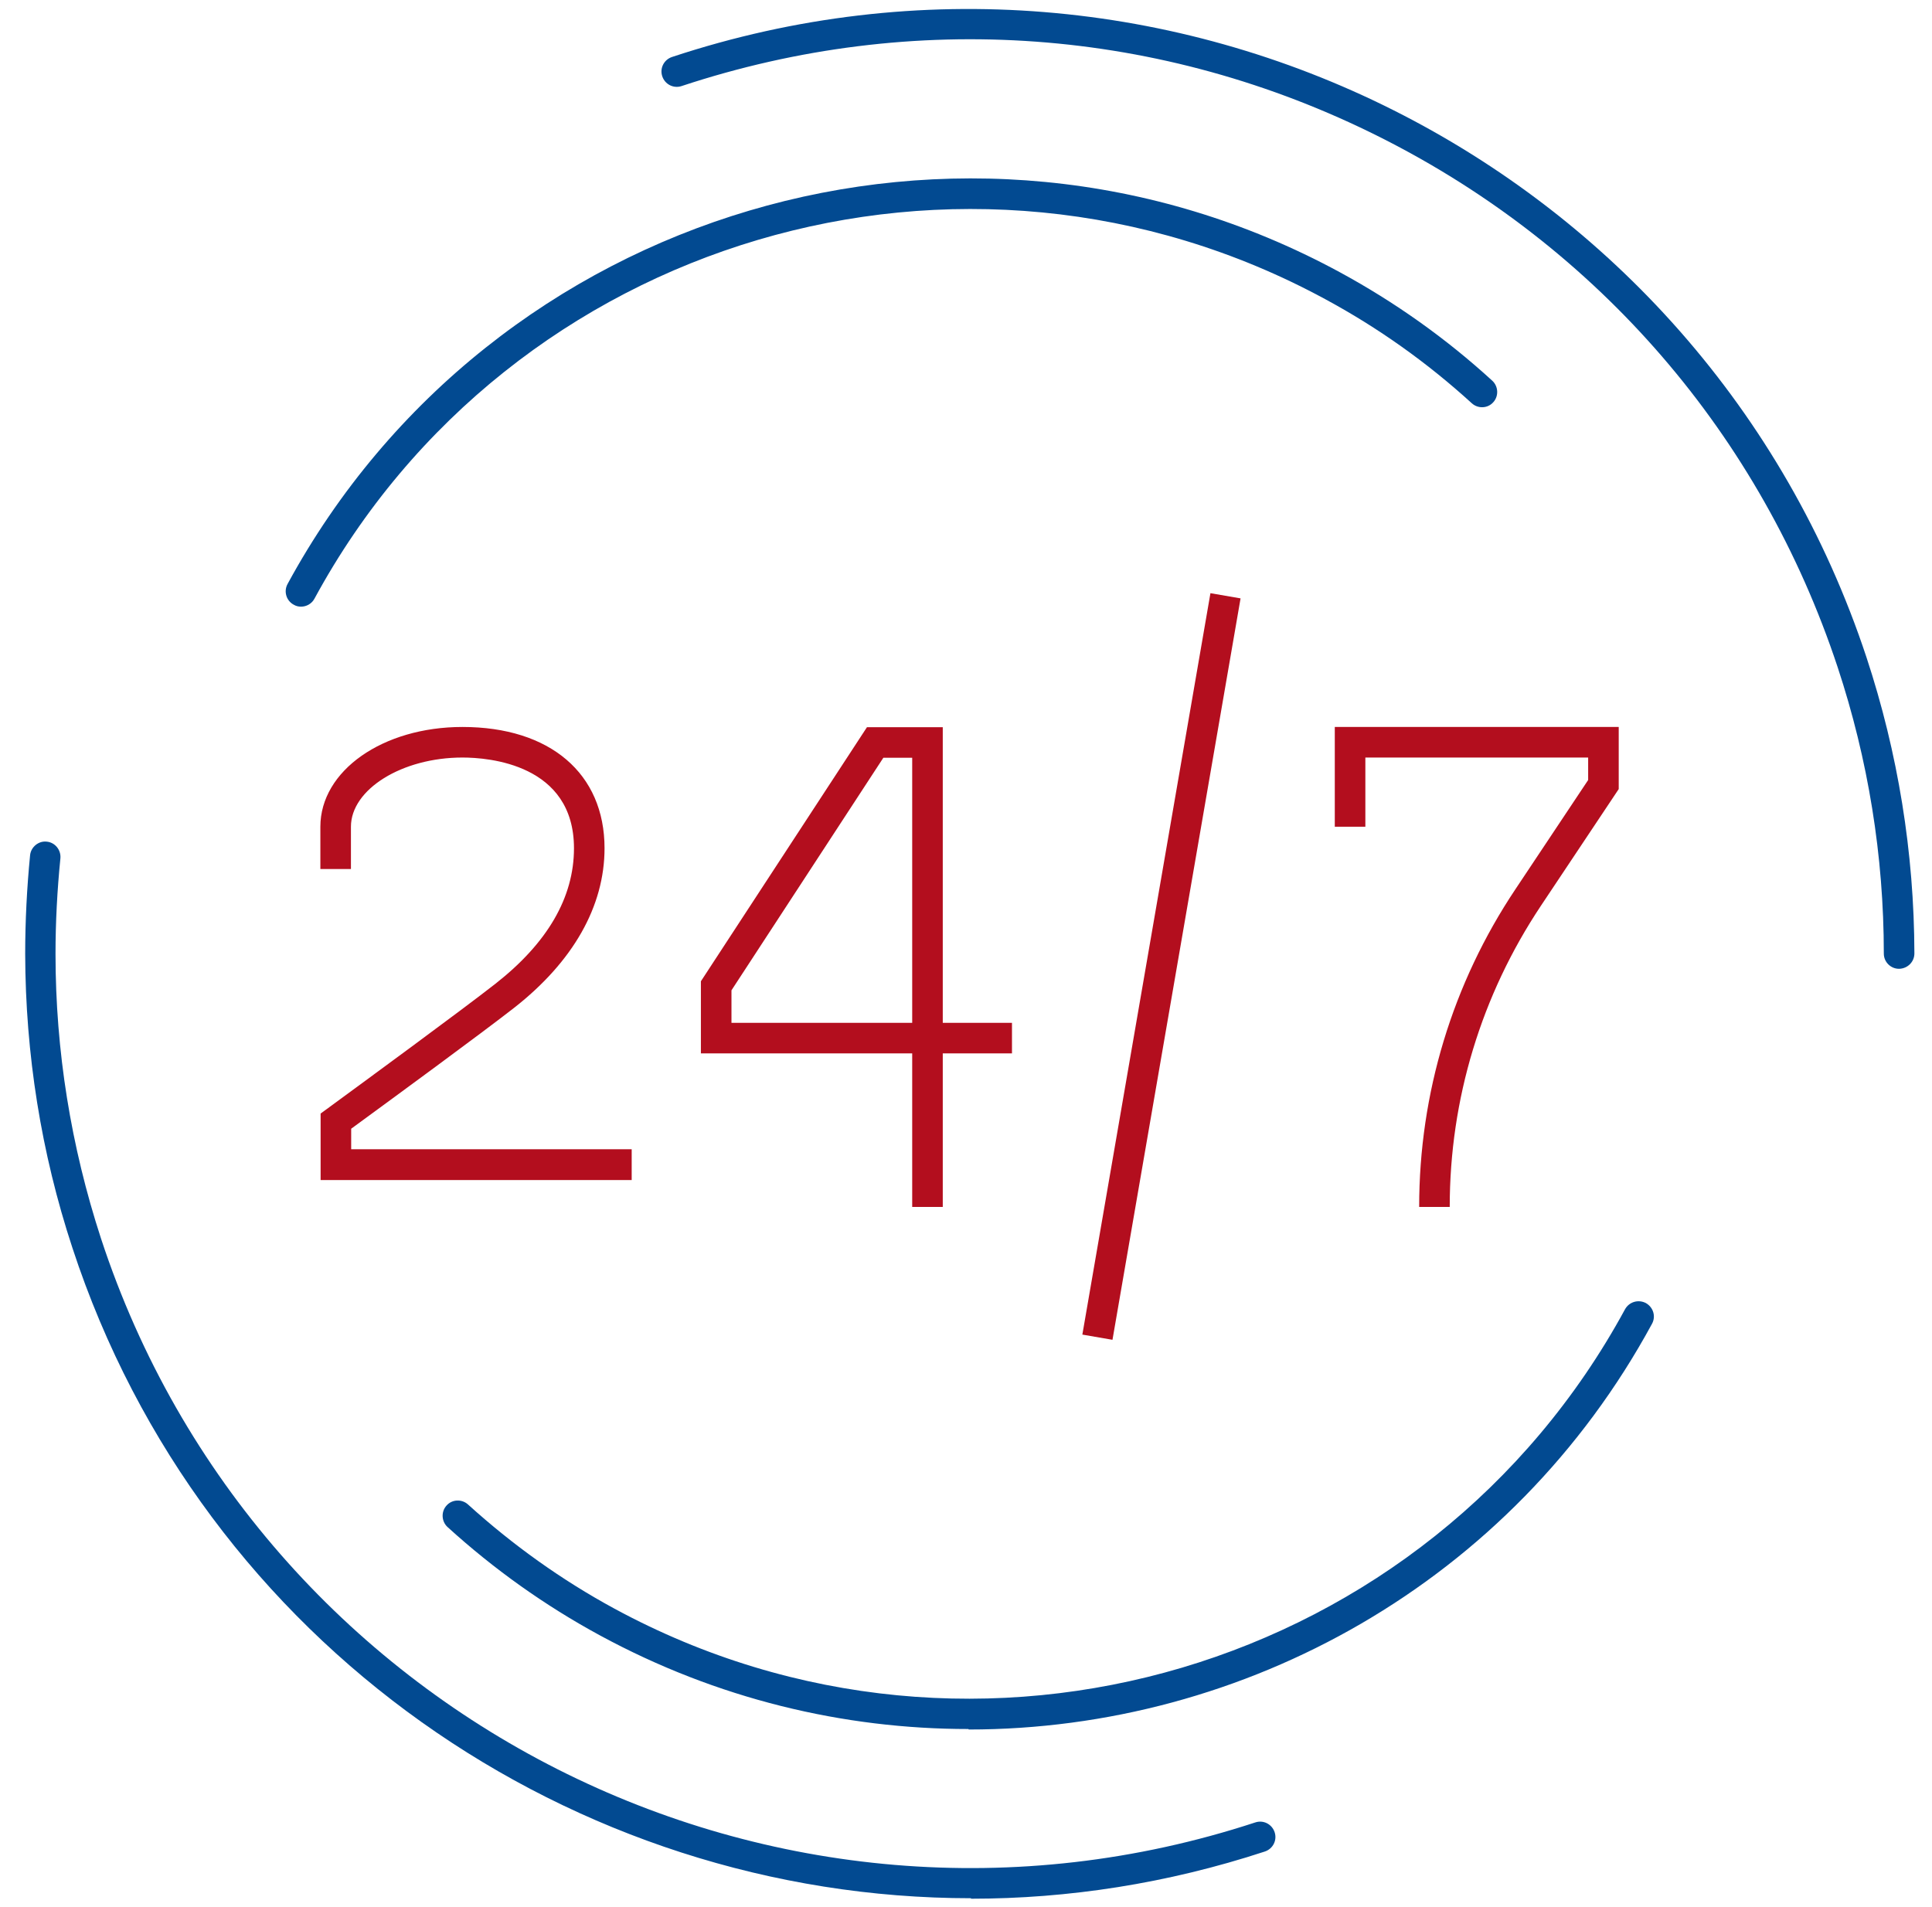 <svg xmlns="http://www.w3.org/2000/svg" viewBox="0 0 79 78">
    <g>
        <path d="M38.55,49.36h-1.25v-6.28h-8.64v-2.95l6.79-10.39h3.1v12.09h2.83v1.25h-2.83v6.28ZM29.91,41.83h7.39v-10.84h-1.18l-6.21,9.51v1.33Z" style="fill: #b30e1e;"/>
    </g>
    <g>
        <path d="M59.28,49.36h-1.25c0-4.64,1.36-9.14,3.94-13l2.97-4.46v-.92h-9.11v2.83h-1.25v-4.08h11.61v2.54l-3.18,4.77c-2.44,3.66-3.73,7.92-3.73,12.31Z" style="fill: #b30e1e;"/>
    </g>
    <g>
        <path d="M25.83,48.26h-12.72v-2.72l.26-.19c1.5-1.1,5.5-4.03,6.89-5.12,2.13-1.67,3.21-3.53,3.21-5.54,0-3.44-3.49-3.71-4.56-3.71-2.47,0-4.56,1.3-4.56,2.83v1.73h-1.25v-1.73c0-2.29,2.55-4.08,5.81-4.08,3.58,0,5.81,1.9,5.81,4.96,0,2.37-1.28,4.63-3.69,6.52-1.33,1.04-5,3.73-6.67,4.95v.84h11.47v1.25Z" style="fill: #b30e1e;"/>
    </g>
    <g>
        <rect x="32.11" y="38.9" width="30.77" height="1.25" transform="translate(.46 79.6) rotate(-80.2)" style="fill: #b30e1e;"/>
    </g>
    <g>
        <path d="M39.71,77.63c-16.25,0-31.42-10.34-36.75-26.6-1.28-3.89-1.92-7.93-1.93-12.02,0-1.34.07-2.7.2-4.03.03-.34.35-.6.68-.56.34.03.59.34.56.68-.13,1.3-.2,2.61-.2,3.91,0,3.96.63,7.87,1.86,11.64,6.43,19.6,27.6,30.31,47.2,23.88.33-.11.68.07.79.4.11.33-.07.68-.4.79-3.99,1.31-8.04,1.93-12.02,1.93Z" style="fill: #024a91;"/>
    </g>
    <g>
        <path d="M77.65,39.62c-.34,0-.62-.28-.62-.62,0-3.99-.64-7.94-1.89-11.72-3.14-9.48-9.78-17.18-18.71-21.67C47.5,1.12,37.36.38,27.87,3.52c-.33.11-.68-.07-.79-.4-.11-.33.07-.68.4-.79,20.23-6.7,42.15,4.32,48.84,24.55,1.29,3.91,1.95,7.99,1.96,12.11,0,.35-.28.62-.62.63h0Z" style="fill: #024a91;"/>
    </g>
    <g>
        <path d="M12.31,24.81c-.1,0-.2-.02-.3-.08-.3-.16-.42-.54-.25-.85C20.11,8.51,39.41,2.79,54.78,11.13c2.25,1.22,4.35,2.71,6.24,4.44.25.23.27.63.04.88-.23.26-.63.27-.88.04-1.82-1.66-3.83-3.09-6-4.26-14.77-8.01-33.31-2.52-41.32,12.25-.11.21-.33.33-.55.33Z" style="fill: #024a91;"/>
    </g>
    <g>
        <path d="M39.6,70.71c-5.11,0-10.28-1.23-15.07-3.83-2.25-1.22-4.34-2.71-6.23-4.43-.25-.23-.27-.63-.04-.88.23-.26.63-.27.88-.04,1.82,1.65,3.83,3.09,5.99,4.26,14.77,8.01,33.31,2.51,41.32-12.25.17-.3.54-.41.85-.25.3.17.42.54.25.85-5.74,10.58-16.67,16.59-27.94,16.59Z" style="fill: #024a91;"/>
    </g>
</svg>